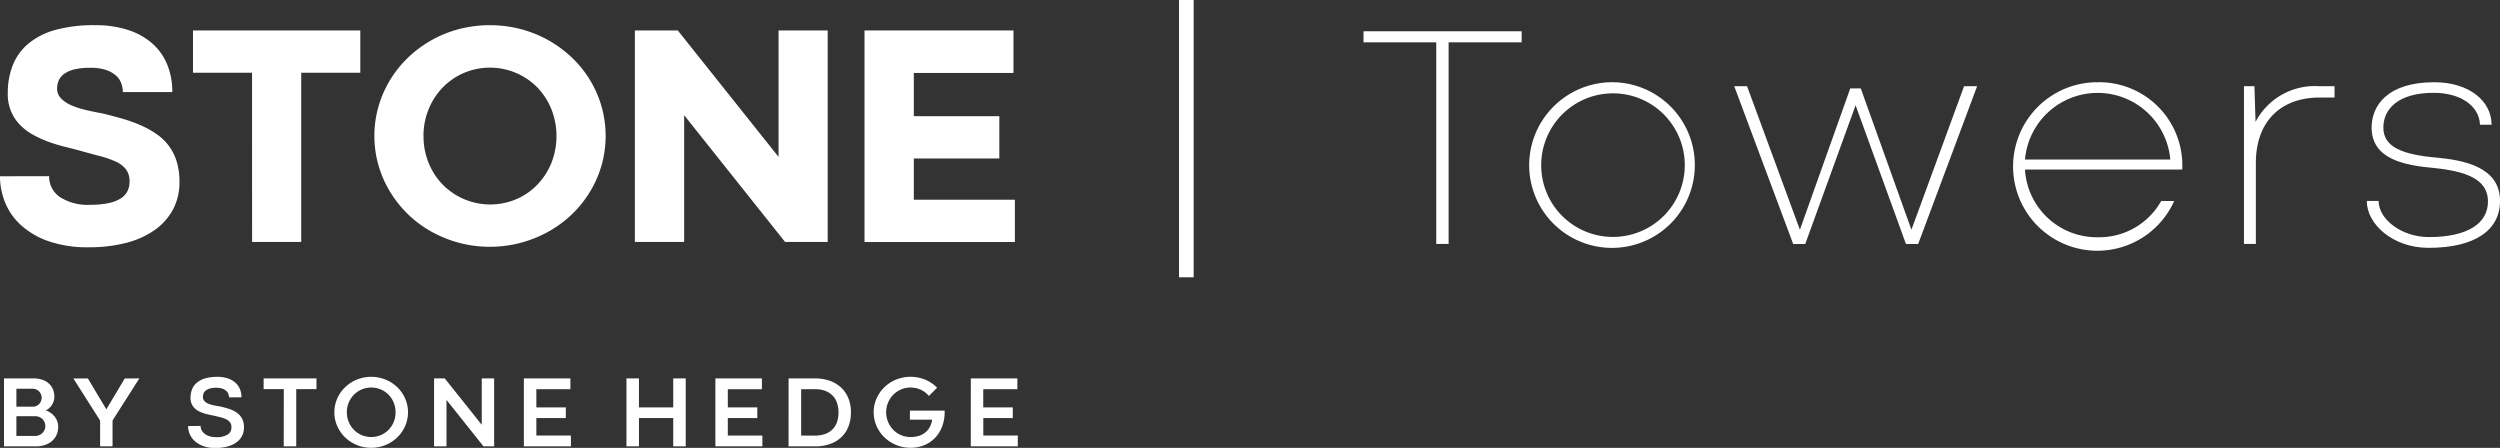 <svg xmlns="http://www.w3.org/2000/svg" width="200" height="35.831" viewBox="0 0 200 35.831">
  <rect x="0" y="0" width="200" height="35.831" fill="#333333" stroke="none"/>
  <g id="Сгруппировать_614" data-name="Сгруппировать 614" transform="translate(-307.017 -351.288)">
    <g id="Сгруппировать_610" data-name="Сгруппировать 610" transform="translate(307.017 353.302)">
      <path id="Контур_1386" data-name="Контур 1386" d="M310.948,366a1.958,1.958,0,0,0,.858,1.668,4.086,4.086,0,0,0,2.426.622,6.911,6.911,0,0,0,1.455-.131,3.029,3.029,0,0,0,.971-.366,1.5,1.5,0,0,0,.548-.578,1.7,1.7,0,0,0,.174-.778,1.577,1.577,0,0,0-.286-.984,2.149,2.149,0,0,0-.821-.62,7.617,7.617,0,0,0-1.3-.448q-.765-.2-1.736-.474-.473-.124-1.076-.274a12.456,12.456,0,0,1-1.226-.373,9.057,9.057,0,0,1-1.212-.542,4.558,4.558,0,0,1-1.058-.776,3.525,3.525,0,0,1-.746-1.09,3.589,3.589,0,0,1-.28-1.474,6.048,6.048,0,0,1,.41-2.283,4.338,4.338,0,0,1,1.263-1.723,5.837,5.837,0,0,1,2.164-1.082,11.515,11.515,0,0,1,3.13-.373,8.445,8.445,0,0,1,2.643.379,5.5,5.5,0,0,1,1.941,1.076,4.55,4.55,0,0,1,1.2,1.686,5.707,5.707,0,0,1,.41,2.208h-3.956a2.008,2.008,0,0,0-.137-.727,1.535,1.535,0,0,0-.448-.621,2.324,2.324,0,0,0-.8-.43,3.925,3.925,0,0,0-1.213-.161,5.2,5.2,0,0,0-1.312.137,2.228,2.228,0,0,0-.815.373,1.307,1.307,0,0,0-.417.535,1.664,1.664,0,0,0-.118.61,1.1,1.1,0,0,0,.28.753,2.35,2.35,0,0,0,.765.548,5.991,5.991,0,0,0,1.144.392q.659.163,1.431.3.883.211,1.685.448a11.519,11.519,0,0,1,1.487.548,7.282,7.282,0,0,1,1.238.71,4.063,4.063,0,0,1,1.548,2.176,5.5,5.5,0,0,1,.212,1.593,4.589,4.589,0,0,1-.542,2.258,4.822,4.822,0,0,1-1.505,1.642,7.034,7.034,0,0,1-2.289,1,11.769,11.769,0,0,1-2.88.335,9.523,9.523,0,0,1-3.3-.5,6.4,6.4,0,0,1-2.208-1.313,4.94,4.94,0,0,1-1.244-1.822,5.639,5.639,0,0,1-.392-2.046Z" transform="translate(-307.017 -353.921)" fill="#fff"/>
      <path id="Контур_1387" data-name="Контур 1387" d="M331.924,357.857H327.2v-3.383h13.385v3.383h-4.727v13.535h-3.931Z" transform="translate(-311.76 -354.051)" fill="#fff"/>
      <path id="Контур_1388" data-name="Контур 1388" d="M346.172,362.779a8.422,8.422,0,0,1,.33-2.363,8.739,8.739,0,0,1,.933-2.122,8.834,8.834,0,0,1,1.443-1.792,9.275,9.275,0,0,1,4.074-2.27,9.85,9.85,0,0,1,4.914,0,9.385,9.385,0,0,1,4.093,2.27,8.717,8.717,0,0,1,2.383,3.914,8.655,8.655,0,0,1,0,4.727,8.764,8.764,0,0,1-.933,2.12,8.865,8.865,0,0,1-1.45,1.8,9.093,9.093,0,0,1-1.879,1.382,9.794,9.794,0,0,1-2.214.888,9.644,9.644,0,0,1-4.914,0,9.647,9.647,0,0,1-2.208-.888,9.009,9.009,0,0,1-3.309-3.18,8.7,8.7,0,0,1-.933-2.12A8.415,8.415,0,0,1,346.172,362.779Zm3.931.014a5.586,5.586,0,0,0,.417,2.17,5.4,5.4,0,0,0,1.138,1.734,5.34,5.34,0,0,0,5.847,1.152,5.16,5.16,0,0,0,1.686-1.152,5.469,5.469,0,0,0,1.132-1.734,5.871,5.871,0,0,0,0-4.342,5.493,5.493,0,0,0-1.132-1.736,5.331,5.331,0,0,0-5.841-1.151,5.261,5.261,0,0,0-1.692,1.151,5.418,5.418,0,0,0-1.138,1.736A5.585,5.585,0,0,0,350.1,362.792Z" transform="translate(-316.22 -353.921)" fill="#fff"/>
      <path id="Контур_1389" data-name="Контур 1389" d="M388.836,371.393h-3.409l-8.073-10.138v10.138H373.41V354.474h3.434l8.061,10.114V354.474h3.931Z" transform="translate(-322.621 -354.051)" fill="#fff"/>
      <path id="Контур_1390" data-name="Контур 1390" d="M397.427,354.474h11.918v3.4h-7.974v3.458h6.842v3.383h-6.842v3.3h8.086v3.383h-12.03Z" transform="translate(-328.266 -354.051)" fill="#fff"/>
    </g>
    <g id="Сгруппировать_611" data-name="Сгруппировать 611" transform="translate(401.338 351.288)">
      <path id="Контур_1391" data-name="Контур 1391" d="M431.288,351.288h1.171v22.183h-1.171Z" transform="translate(-431.288 -351.288)" fill="#fff"/>
    </g>
    <g id="Сгруппировать_612" data-name="Сгруппировать 612" transform="translate(416.099 353.787)">
      <path id="Контур_1392" data-name="Контур 1392" d="M457.479,355.443H451.66v-.888h12.65v.888h-5.843v16.129h-.988Z" transform="translate(-451.66 -354.555)" fill="#fff"/>
      <path id="Контур_1393" data-name="Контур 1393" d="M475.752,359.888a6.627,6.627,0,1,1-6.77,6.632A6.65,6.65,0,0,1,475.752,359.888Zm.012,12.374a5.743,5.743,0,1,0-5.818-5.743A5.728,5.728,0,0,0,475.764,372.262Z" transform="translate(-455.731 -355.808)" fill="#fff"/>
      <path id="Контур_1394" data-name="Контур 1394" d="M509.86,360.3l-4.718,12.626h-.976l-4.029-11.1-4.029,11.1h-.963L490.427,360.3h1.026l4.216,11.45h.025l4.017-11.275h.839l4.041,11.275h.025l4.2-11.45Z" transform="translate(-460.771 -355.904)" fill="#fff"/>
      <path id="Контур_1395" data-name="Контур 1395" d="M526.361,359.888a6.65,6.65,0,0,1,6.77,6.632v.25c0,.038-.013.063-.013.1H520.543a5.755,5.755,0,0,0,5.831,5.418,5.686,5.686,0,0,0,5.067-2.9h1.039a6.74,6.74,0,1,1-6.119-9.5Zm-5.818,6.181h11.624a5.834,5.834,0,0,0-11.624,0Z" transform="translate(-467.626 -355.808)" fill="#fff"/>
      <path id="Контур_1396" data-name="Контур 1396" d="M550.981,361.209h-1.226c-2.954,0-5.068,1.8-5.068,5.231v6.482h-.952V360.3h.839l.087,2.853a5.351,5.351,0,0,1,5.067-2.853h1.252Z" transform="translate(-473.3 -355.904)" fill="#fff"/>
      <path id="Контур_1397" data-name="Контур 1397" d="M557.526,369.385c0,1.489,1.865,2.89,4.017,2.89,3.142,0,4.731-1.114,4.731-2.853,0-1.8-1.789-2.416-4.354-2.677-2.2-.2-4.955-.651-4.955-3.229,0-1.714,1.214-3.628,5.018-3.628,2.765,0,4.579,1.489,4.579,3.4h-.926c-.062-1.54-1.6-2.553-3.691-2.553-2.978,0-4.041,1.388-4.041,2.778,0,1.564,1.514,2.178,4.367,2.415,1.964.2,4.967.688,4.967,3.454,0,2.339-2,3.754-5.718,3.754-2.865,0-4.942-1.9-4.942-3.754Z" transform="translate(-476.318 -355.808)" fill="#fff"/>
    </g>
    <g id="Сгруппировать_613" data-name="Сгруппировать 613" transform="translate(307.337 381.433)">
      <path id="Контур_1398" data-name="Контур 1398" d="M307.435,396.662v-5.434h2.37a2.125,2.125,0,0,1,.677.1,1.5,1.5,0,0,1,.524.294,1.32,1.32,0,0,1,.337.464,1.509,1.509,0,0,1,.12.614,1.135,1.135,0,0,1-.054.349,1.323,1.323,0,0,1-.148.311,1.227,1.227,0,0,1-.22.253,1.027,1.027,0,0,1-.27.171,1.577,1.577,0,0,1,.386.191,1.478,1.478,0,0,1,.317.291,1.375,1.375,0,0,1,.216.376,1.2,1.2,0,0,1,.08.435,1.57,1.57,0,0,1-.148.706,1.412,1.412,0,0,1-.392.49,1.659,1.659,0,0,1-.557.29,2.151,2.151,0,0,1-.642.1Zm.991-3.172h1.323a.672.672,0,0,0,.262-.054.748.748,0,0,0,.224-.148.7.7,0,0,0,.155-.226.716.716,0,0,0,.058-.288.7.7,0,0,0-.058-.283.721.721,0,0,0-.379-.379.625.625,0,0,0-.262-.057h-1.323Zm1.51,2.341a.786.786,0,0,0,.284-.054.848.848,0,0,0,.259-.156.8.8,0,0,0,.188-.248.738.738,0,0,0,.072-.334.761.761,0,0,0-.064-.315.8.8,0,0,0-.171-.25.749.749,0,0,0-.254-.164.838.838,0,0,0-.31-.057h-1.514v1.577Z" transform="translate(-307.435 -391.1)" fill="#fff"/>
      <path id="Контур_1399" data-name="Контур 1399" d="M319.966,391.228l-2.142,3.365v2.069h-.994V394.6l-2.142-3.368h1.163l1.47,2.458h.012l1.466-2.458Z" transform="translate(-309.14 -391.1)" fill="#fff"/>
      <path id="Контур_1400" data-name="Контур 1400" d="M327.689,394.989a.734.734,0,0,0,.087.351.9.9,0,0,0,.248.286,1.262,1.262,0,0,0,.384.192,1.65,1.65,0,0,0,.495.07,1.724,1.724,0,0,0,.952-.206.667.667,0,0,0,.3-.586.637.637,0,0,0-.1-.377.824.824,0,0,0-.295-.246,2.121,2.121,0,0,0-.453-.168c-.176-.045-.369-.091-.58-.14l-.373-.078a3.635,3.635,0,0,1-.408-.109,2.731,2.731,0,0,1-.4-.165,1.338,1.338,0,0,1-.338-.244,1.151,1.151,0,0,1-.236-.344,1.127,1.127,0,0,1-.09-.469,1.886,1.886,0,0,1,.119-.682,1.327,1.327,0,0,1,.38-.536,1.843,1.843,0,0,1,.667-.35,3.405,3.405,0,0,1,.983-.125,2.58,2.58,0,0,1,.817.119,1.744,1.744,0,0,1,.605.334,1.414,1.414,0,0,1,.378.517,1.679,1.679,0,0,1,.129.669h-1a.724.724,0,0,0-.064-.3.7.7,0,0,0-.19-.243.9.9,0,0,0-.317-.163,1.488,1.488,0,0,0-.448-.061,1.777,1.777,0,0,0-.521.065.931.931,0,0,0-.327.165.553.553,0,0,0-.17.234.773.773,0,0,0-.048.268.473.473,0,0,0,.1.305.781.781,0,0,0,.275.212,1.959,1.959,0,0,0,.418.142c.161.037.337.07.529.095q.388.084.744.2a2.289,2.289,0,0,1,.625.295,1.409,1.409,0,0,1,.431.472,1.449,1.449,0,0,1,.162.721,1.465,1.465,0,0,1-.166.7,1.486,1.486,0,0,1-.465.517,2.225,2.225,0,0,1-.72.319,3.629,3.629,0,0,1-.931.111,2.782,2.782,0,0,1-.977-.155,2.094,2.094,0,0,1-.683-.405,1.607,1.607,0,0,1-.4-.564,1.645,1.645,0,0,1-.129-.633Z" transform="translate(-311.961 -391.061)" fill="#fff"/>
      <path id="Контур_1401" data-name="Контур 1401" d="M336.2,392.088h-1.614v-.86h4.227v.86h-1.618v4.575h-1Z" transform="translate(-313.816 -391.1)" fill="#fff"/>
      <path id="Контур_1402" data-name="Контур 1402" d="M341.985,393.9a2.7,2.7,0,0,1,.106-.76,2.838,2.838,0,0,1,.3-.679,2.707,2.707,0,0,1,.459-.574,3,3,0,0,1,2.079-.825,3.018,3.018,0,0,1,.782.1,2.953,2.953,0,0,1,1.3.725,2.8,2.8,0,0,1,.759,1.253,2.761,2.761,0,0,1,0,1.518,2.8,2.8,0,0,1-.759,1.252,2.961,2.961,0,0,1-1.3.73,3.125,3.125,0,0,1-1.564,0,2.949,2.949,0,0,1-.7-.286,2.99,2.99,0,0,1-.6-.444,2.7,2.7,0,0,1-.459-.573,2.838,2.838,0,0,1-.3-.679A2.709,2.709,0,0,1,341.985,393.9Zm1,0a1.987,1.987,0,0,0,.571,1.408,1.95,1.95,0,0,0,.617.418,1.975,1.975,0,0,0,1.521,0,1.92,1.92,0,0,0,1.035-1.046,2,2,0,0,0,.151-.78,2.019,2.019,0,0,0-.151-.783,1.913,1.913,0,0,0-1.035-1.046,1.975,1.975,0,0,0-1.521,0,1.935,1.935,0,0,0-.617.417,1.966,1.966,0,0,0-.418.629A1.993,1.993,0,0,0,342.98,393.9Z" transform="translate(-315.555 -391.061)" fill="#fff"/>
      <path id="Контур_1403" data-name="Контур 1403" d="M357.218,396.662h-.855l-2.957-3.712v3.712h-.995v-5.434h.854l2.961,3.712v-3.712h.991Z" transform="translate(-318.006 -391.1)" fill="#fff"/>
      <path id="Контур_1404" data-name="Контур 1404" d="M361.8,391.228h3.724v.864H362.8v1.454h2.358v.854H362.8v1.4h2.765v.86H361.8Z" transform="translate(-320.212 -391.1)" fill="#fff"/>
      <path id="Контур_1405" data-name="Контур 1405" d="M372.531,391.228h1v2.318h2.741v-2.318h1v5.434h-1V394.4h-2.741v2.262h-1Z" transform="translate(-322.734 -391.1)" fill="#fff"/>
      <path id="Контур_1406" data-name="Контур 1406" d="M381.831,391.228h3.723v.864h-2.729v1.454h2.358v.854h-2.358v1.4h2.765v.86h-3.759Z" transform="translate(-324.92 -391.1)" fill="#fff"/>
      <path id="Контур_1407" data-name="Контур 1407" d="M389.486,391.228h2.11a3.564,3.564,0,0,1,1.147.178,2.578,2.578,0,0,1,.911.523,2.425,2.425,0,0,1,.6.851,2.911,2.911,0,0,1,.218,1.161,3.14,3.14,0,0,1-.188,1.109,2.338,2.338,0,0,1-.553.858,2.522,2.522,0,0,1-.9.556,3.506,3.506,0,0,1-1.221.2h-2.126Zm2.094,4.575a2.422,2.422,0,0,0,.809-.125,1.6,1.6,0,0,0,.6-.364,1.528,1.528,0,0,0,.366-.58,2.265,2.265,0,0,0,.124-.776,2.376,2.376,0,0,0-.116-.763,1.545,1.545,0,0,0-.351-.589,1.61,1.61,0,0,0-.591-.382,2.362,2.362,0,0,0-.835-.135h-1.095V395.8Z" transform="translate(-326.719 -391.1)" fill="#fff"/>
      <path id="Контур_1408" data-name="Контур 1408" d="M401.289,393.762h2.773a3.215,3.215,0,0,1-.172,1.206,2.692,2.692,0,0,1-.559.941,2.5,2.5,0,0,1-.875.611,2.811,2.811,0,0,1-1.119.218,3.035,3.035,0,0,1-.783-.1,2.931,2.931,0,0,1-.7-.286,2.969,2.969,0,0,1-.6-.444,2.706,2.706,0,0,1-.46-.573,2.84,2.84,0,0,1-.3-.679,2.78,2.78,0,0,1,0-1.518,2.84,2.84,0,0,1,.3-.679,2.71,2.71,0,0,1,.46-.574,2.962,2.962,0,0,1,1.3-.725,3.125,3.125,0,0,1,1.938.12,2.92,2.92,0,0,1,.971.652l-.656.659a2.114,2.114,0,0,0-.279-.269,1.9,1.9,0,0,0-.742-.353,1.9,1.9,0,0,0-.45-.05,1.875,1.875,0,0,0-.757.152,1.929,1.929,0,0,0-.617.417,2.015,2.015,0,0,0,0,2.82,1.944,1.944,0,0,0,.617.418,1.9,1.9,0,0,0,.757.152,2.15,2.15,0,0,0,.685-.1,1.519,1.519,0,0,0,.518-.281,1.407,1.407,0,0,0,.347-.438,1.851,1.851,0,0,0,.18-.567h-1.782Z" transform="translate(-328.814 -391.061)" fill="#fff"/>
      <path id="Контур_1409" data-name="Контур 1409" d="M408.543,391.228h3.724v.864h-2.729v1.454H411.9v.854h-2.357v1.4H412.3v.86h-3.759Z" transform="translate(-331.198 -391.1)" fill="#fff"/>
    </g>
  </g>
</svg>
